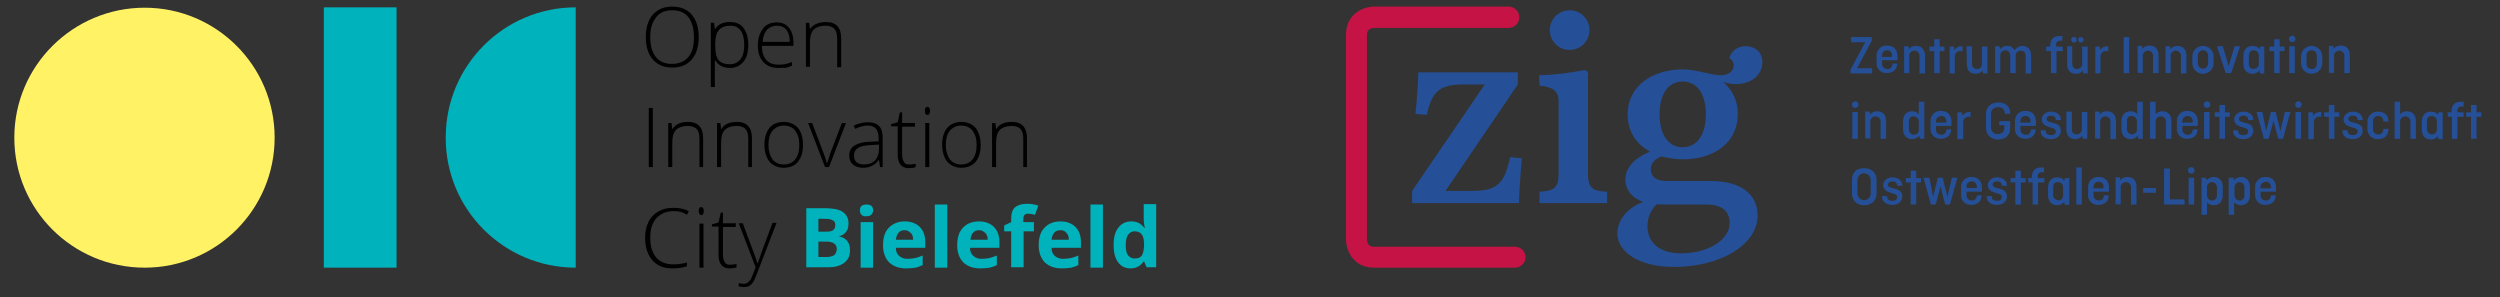 <?xml version="1.0" encoding="utf-8"?>
<!-- Generator: Adobe Illustrator 26.1.0, SVG Export Plug-In . SVG Version: 6.00 Build 0)  -->
<svg version="1.1" id="Ebene_1" xmlns="http://www.w3.org/2000/svg" xmlns:xlink="http://www.w3.org/1999/xlink" x="0px" y="0px"
	 viewBox="0 0 680.9 80.9" style="enable-background:new 0 0 680.9 80.9;" xml:space="preserve">
<rect x="0" y="0" width="680.9" height="80.9" fill="#333333" stroke="none"/>
<style type="text/css">
	.st0{fill:#00B2BB;}
	.st1{fill:#FFF265;}
	.st2{fill:#254F97;}
	.st3{fill:#C51346;}
</style>
<g>
	<g>
		<g>
			<path d="M190.3,10.1c0,2.6-0.6,4.6-1.9,6.1c-1.3,1.5-3,2.2-5.3,2.2c-2.2,0-4-0.7-5.3-2.2c-1.3-1.5-1.9-3.5-1.9-6.1
				c0-2.6,0.6-4.6,1.9-6.1c1.3-1.5,3.1-2.2,5.3-2.2c2.3,0,4,0.7,5.3,2.2S190.3,7.6,190.3,10.1z M177.1,10.1c0,2.3,0.5,4.1,1.5,5.4
				c1,1.3,2.5,1.9,4.4,1.9c1.9,0,3.4-0.6,4.5-1.9s1.5-3,1.5-5.4c0-2.3-0.5-4.1-1.5-5.4s-2.5-1.9-4.4-1.9c-1.9,0-3.4,0.6-4.4,1.9
				C177.6,6.1,177.1,7.8,177.1,10.1z"/>
			<path d="M198.8,18.5c-1.8,0-3.2-0.7-4-2.1h-0.1l0,0.9c0,0.5,0,1.1,0,1.8v4.6h-1.1V6.2h0.9l0.2,1.7h0.1c0.8-1.3,2.1-1.9,4-1.9
				c1.6,0,2.9,0.5,3.7,1.6s1.3,2.6,1.3,4.6c0,2-0.4,3.5-1.3,4.6C201.6,17.9,200.4,18.5,198.8,18.5z M198.8,17.5
				c1.2,0,2.2-0.5,2.9-1.4c0.7-0.9,1-2.2,1-3.8c0-3.5-1.3-5.3-3.8-5.3c-1.4,0-2.4,0.4-3.1,1.2c-0.7,0.8-1,2-1,3.8v0.4
				c0,1.9,0.3,3.2,0.9,4C196.4,17.1,197.4,17.5,198.8,17.5z"/>
			<path d="M212,18.5c-1.7,0-3.1-0.5-4.1-1.6s-1.5-2.6-1.5-4.5c0-1.9,0.5-3.4,1.4-4.6c0.9-1.2,2.2-1.7,3.8-1.7
				c1.4,0,2.5,0.5,3.3,1.5c0.8,1,1.2,2.3,1.2,4v0.9h-8.6c0,1.6,0.4,2.9,1.2,3.8c0.8,0.9,1.8,1.3,3.2,1.3c0.7,0,1.3,0,1.8-0.1
				s1.2-0.3,2-0.6v1c-0.7,0.3-1.3,0.5-1.9,0.6C213.4,18.4,212.7,18.5,212,18.5z M211.7,7c-1.2,0-2.1,0.4-2.8,1.1
				c-0.7,0.8-1.1,1.9-1.2,3.3h7.4c0-1.4-0.3-2.5-0.9-3.3C213.6,7.4,212.8,7,211.7,7z"/>
			<path d="M228,18.2v-7.8c0-1.2-0.3-2.1-0.8-2.6c-0.5-0.5-1.3-0.8-2.4-0.8c-1.4,0-2.5,0.4-3.2,1.1c-0.7,0.7-1,1.9-1,3.5v6.6h-1.1
				v-12h0.9l0.2,1.6h0.1C221.6,6.6,223,6,225,6c2.7,0,4.1,1.5,4.1,4.4v7.9H228z"/>
		</g>
		<g>
			<path d="M176.7,45.5V29.4h1.1v16.1H176.7z"/>
			<path d="M190.5,45.5v-7.8c0-1.2-0.3-2.1-0.8-2.6c-0.5-0.5-1.3-0.8-2.4-0.8c-1.4,0-2.5,0.4-3.2,1.1c-0.7,0.7-1,1.9-1,3.5v6.6h-1.1
				v-12h0.9l0.2,1.6h0.1c0.8-1.3,2.2-1.9,4.2-1.9c2.7,0,4.1,1.5,4.1,4.4v7.9H190.5z"/>
			<path d="M203.8,45.5v-7.8c0-1.2-0.3-2.1-0.8-2.6c-0.5-0.5-1.3-0.8-2.4-0.8c-1.4,0-2.5,0.4-3.2,1.1c-0.7,0.7-1,1.9-1,3.5v6.6h-1.1
				v-12h0.9l0.2,1.6h0.1c0.8-1.3,2.2-1.9,4.2-1.9c2.7,0,4.1,1.5,4.1,4.4v7.9H203.8z"/>
			<path d="M218.7,39.5c0,2-0.5,3.5-1.4,4.6c-0.9,1.1-2.3,1.6-3.9,1.6c-1.1,0-2-0.3-2.8-0.8c-0.8-0.5-1.4-1.2-1.8-2.2
				c-0.4-1-0.6-2-0.6-3.3c0-2,0.5-3.5,1.4-4.6c0.9-1.1,2.3-1.6,3.9-1.6c1.6,0,2.9,0.6,3.9,1.7C218.3,36.1,218.7,37.6,218.7,39.5z
				 M209.3,39.5c0,1.6,0.4,2.9,1.1,3.9c0.7,0.9,1.8,1.4,3.1,1.4c1.3,0,2.4-0.5,3.1-1.4c0.7-0.9,1.1-2.2,1.1-3.9
				c0-1.7-0.4-2.9-1.1-3.9c-0.7-0.9-1.8-1.4-3.1-1.4s-2.3,0.5-3.1,1.4C209.6,36.6,209.3,37.9,209.3,39.5z"/>
			<path d="M224.7,45.5l-4.6-12h1.1l3.1,8.2c0.4,1,0.7,2,0.9,2.7h0.1c0.3-1,0.6-1.9,0.9-2.8l3.1-8.1h1.1l-4.6,12H224.7z"/>
			<path d="M239.7,45.5l-0.3-1.9h-0.1c-0.6,0.8-1.2,1.3-1.9,1.6c-0.6,0.3-1.4,0.5-2.3,0.5c-1.2,0-2.1-0.3-2.8-0.9
				c-0.7-0.6-1-1.4-1-2.5c0-1.2,0.5-2.1,1.5-2.7c1-0.6,2.4-1,4.2-1l2.3-0.1v-0.8c0-1.1-0.2-2-0.7-2.6c-0.5-0.6-1.2-0.9-2.2-0.9
				c-1.1,0-2.3,0.3-3.5,0.9l-0.4-0.9c1.3-0.6,2.6-0.9,3.9-0.9c1.3,0,2.3,0.3,3,1c0.7,0.7,1,1.8,1,3.2v8H239.7z M235.3,44.8
				c1.3,0,2.3-0.4,3-1.1c0.7-0.7,1.1-1.8,1.1-3.1v-1.2l-2.1,0.1c-1.7,0.1-2.9,0.3-3.6,0.8c-0.7,0.4-1.1,1.1-1.1,2.1
				c0,0.8,0.2,1.3,0.7,1.8C233.8,44.6,234.5,44.8,235.3,44.8z"/>
			<path d="M247.6,44.8c0.7,0,1.3-0.1,1.8-0.2v0.9c-0.5,0.2-1.1,0.3-1.8,0.3c-1.1,0-1.8-0.3-2.3-0.9c-0.5-0.6-0.8-1.5-0.8-2.7v-7.8
				h-1.8v-0.6l1.8-0.5l0.6-2.7h0.6v2.9h3.5v1h-3.5v7.6c0,0.9,0.2,1.6,0.5,2C246.4,44.6,246.9,44.8,247.6,44.8z"/>
			<path d="M251.9,30.2c0-0.7,0.2-1.1,0.7-1.1c0.2,0,0.4,0.1,0.5,0.3s0.2,0.4,0.2,0.8c0,0.3-0.1,0.6-0.2,0.8
				c-0.1,0.2-0.3,0.3-0.5,0.3C252.1,31.3,251.9,30.9,251.9,30.2z M253.1,45.5H252v-12h1.1V45.5z"/>
			<path d="M267.1,39.5c0,2-0.5,3.5-1.4,4.6c-1,1.1-2.3,1.6-3.9,1.6c-1.1,0-2-0.3-2.8-0.8c-0.8-0.5-1.4-1.2-1.8-2.2
				c-0.4-1-0.6-2-0.6-3.3c0-2,0.5-3.5,1.4-4.6c1-1.1,2.3-1.6,3.9-1.6c1.6,0,2.9,0.6,3.9,1.7C266.6,36.1,267.1,37.6,267.1,39.5z
				 M257.6,39.5c0,1.6,0.4,2.9,1.1,3.9c0.7,0.9,1.8,1.4,3.1,1.4c1.3,0,2.4-0.5,3.1-1.4c0.7-0.9,1.1-2.2,1.1-3.9
				c0-1.7-0.4-2.9-1.1-3.9c-0.7-0.9-1.8-1.4-3.1-1.4c-1.3,0-2.3,0.5-3.1,1.4C257.9,36.6,257.6,37.9,257.6,39.5z"/>
			<path d="M278.7,45.5v-7.8c0-1.2-0.3-2.1-0.8-2.6c-0.5-0.5-1.3-0.8-2.4-0.8c-1.4,0-2.5,0.4-3.2,1.1c-0.7,0.7-1,1.9-1,3.5v6.6h-1.1
				v-12h0.9l0.2,1.6h0.1c0.8-1.3,2.2-1.9,4.2-1.9c2.7,0,4.1,1.5,4.1,4.4v7.9H278.7z"/>
		</g>
		<g>
			<path d="M183.6,57.5c-2,0-3.6,0.6-4.8,1.9c-1.2,1.3-1.7,3.1-1.7,5.3c0,2.3,0.5,4.1,1.6,5.4c1.1,1.3,2.7,1.9,4.7,1.9
				c1.4,0,2.6-0.2,3.7-0.5v1c-1.1,0.4-2.4,0.6-4,0.6c-2.3,0-4.1-0.7-5.4-2.2c-1.3-1.5-2-3.5-2-6.1c0-1.6,0.3-3.1,0.9-4.3
				c0.6-1.3,1.5-2.2,2.7-2.9c1.2-0.7,2.5-1,4.1-1c1.6,0,3,0.3,4.2,0.9l-0.5,1C186.1,57.8,184.9,57.5,183.6,57.5z"/>
			<path d="M190.3,57.5c0-0.7,0.2-1.1,0.7-1.1c0.2,0,0.4,0.1,0.5,0.3s0.2,0.4,0.2,0.8c0,0.3-0.1,0.6-0.2,0.8s-0.3,0.3-0.5,0.3
				C190.6,58.6,190.3,58.2,190.3,57.5z M191.6,72.9h-1.1v-12h1.1V72.9z"/>
			<path d="M198.8,72.1c0.7,0,1.3-0.1,1.8-0.2v0.9c-0.5,0.2-1.1,0.3-1.8,0.3c-1.1,0-1.8-0.3-2.3-0.9c-0.5-0.6-0.8-1.5-0.8-2.7v-7.8
				h-1.8v-0.6l1.8-0.5l0.6-2.7h0.6v2.9h3.5v1h-3.5v7.6c0,0.9,0.2,1.6,0.5,2C197.6,71.9,198.1,72.1,198.8,72.1z"/>
			<path d="M201.2,60.8h1.1l2.5,6.7c0.8,2.1,1.3,3.5,1.5,4.2h0.1c0.3-0.9,0.8-2.4,1.5-4.3l2.5-6.7h1.1l-5.4,14
				c-0.4,1.1-0.8,1.9-1.1,2.3c-0.3,0.4-0.6,0.7-1,0.9c-0.4,0.2-0.9,0.3-1.4,0.3c-0.4,0-0.9-0.1-1.4-0.2v-0.9
				c0.4,0.1,0.9,0.2,1.4,0.2c0.4,0,0.7-0.1,1-0.3c0.3-0.2,0.5-0.5,0.8-0.8c0.2-0.4,0.5-1,0.8-1.8c0.3-0.8,0.5-1.3,0.6-1.6
				L201.2,60.8z"/>
		</g>
		<g>
			<path class="st0" d="M219.5,56.7h5c2.3,0,4,0.3,5,1c1,0.7,1.6,1.7,1.6,3.1c0,1-0.2,1.8-0.7,2.4c-0.5,0.6-1.1,1-1.8,1.1v0.1
				c1,0.2,1.8,0.7,2.2,1.3c0.5,0.6,0.7,1.5,0.7,2.5c0,1.5-0.5,2.6-1.6,3.4c-1.1,0.8-2.5,1.2-4.3,1.2h-6V56.7z M222.9,63.1h2
				c0.9,0,1.6-0.1,2-0.4c0.4-0.3,0.6-0.8,0.6-1.4c0-0.6-0.2-1.1-0.7-1.3c-0.5-0.3-1.2-0.4-2.1-0.4h-1.8V63.1z M222.9,65.8V70h2.2
				c0.9,0,1.6-0.2,2.1-0.5c0.4-0.4,0.7-0.9,0.7-1.7c0-1.3-1-2-2.9-2H222.9z"/>
			<path class="st0" d="M234.2,57.3c0-1.1,0.6-1.6,1.8-1.6c1.2,0,1.8,0.5,1.8,1.6c0,0.5-0.2,0.9-0.5,1.2c-0.3,0.3-0.8,0.4-1.4,0.4
				C234.9,59,234.2,58.4,234.2,57.3z M237.8,72.9h-3.4V60.5h3.4V72.9z"/>
			<path class="st0" d="M246.9,73.1c-2,0-3.5-0.5-4.7-1.6c-1.1-1.1-1.7-2.7-1.7-4.7c0-2.1,0.5-3.7,1.6-4.8s2.5-1.7,4.3-1.7
				c1.7,0,3.1,0.5,4.1,1.5c1,1,1.5,2.4,1.5,4.1v1.6h-8c0,1,0.3,1.7,0.9,2.2s1.3,0.8,2.2,0.8c0.7,0,1.4-0.1,2.1-0.2
				c0.7-0.2,1.4-0.4,2.1-0.7v2.6c-0.6,0.3-1.2,0.5-1.9,0.7C248.7,73,247.8,73.1,246.9,73.1z M246.4,62.7c-0.7,0-1.3,0.2-1.7,0.7
				c-0.4,0.5-0.6,1.1-0.7,1.9h4.7c0-0.8-0.2-1.5-0.7-1.9S247.1,62.7,246.4,62.7z"/>
			<path class="st0" d="M258,72.9h-3.4V55.7h3.4V72.9z"/>
			<path class="st0" d="M267.1,73.1c-2,0-3.5-0.5-4.7-1.6c-1.1-1.1-1.7-2.7-1.7-4.7c0-2.1,0.5-3.7,1.6-4.8c1-1.1,2.5-1.7,4.3-1.7
				c1.7,0,3.1,0.5,4.1,1.5c1,1,1.5,2.4,1.5,4.1v1.6h-8c0,1,0.3,1.7,0.9,2.2s1.3,0.8,2.2,0.8c0.7,0,1.4-0.1,2.1-0.2
				c0.7-0.2,1.4-0.4,2.1-0.7v2.6c-0.6,0.3-1.2,0.5-1.9,0.7C268.9,73,268.1,73.1,267.1,73.1z M266.7,62.7c-0.7,0-1.3,0.2-1.7,0.7
				c-0.4,0.5-0.6,1.1-0.7,1.9h4.7c0-0.8-0.2-1.5-0.7-1.9S267.4,62.7,266.7,62.7z"/>
			<path class="st0" d="M281.7,63h-2.9v9.8h-3.4V63h-1.9v-1.6l1.9-0.9v-0.9c0-1.4,0.3-2.4,1-3.1c0.7-0.6,1.8-1,3.3-1
				c1.2,0,2.2,0.2,3.1,0.5l-0.9,2.5c-0.7-0.2-1.3-0.3-1.9-0.3c-0.5,0-0.8,0.1-1,0.4c-0.2,0.3-0.3,0.6-0.3,1.1v0.8h2.9V63z"/>
			<path class="st0" d="M289.3,73.1c-2,0-3.5-0.5-4.7-1.6c-1.1-1.1-1.7-2.7-1.7-4.7c0-2.1,0.5-3.7,1.6-4.8c1-1.1,2.5-1.7,4.3-1.7
				c1.7,0,3.1,0.5,4.1,1.5c1,1,1.5,2.4,1.5,4.1v1.6h-8c0,1,0.3,1.7,0.9,2.2s1.3,0.8,2.2,0.8c0.7,0,1.4-0.1,2.1-0.2
				c0.7-0.2,1.4-0.4,2.1-0.7v2.6c-0.6,0.3-1.2,0.5-1.9,0.7C291,73,290.2,73.1,289.3,73.1z M288.8,62.7c-0.7,0-1.3,0.2-1.7,0.7
				c-0.4,0.5-0.6,1.1-0.7,1.9h4.7c0-0.8-0.2-1.5-0.7-1.9C290.1,62.9,289.5,62.7,288.8,62.7z"/>
			<path class="st0" d="M300.4,72.9H297V55.7h3.4V72.9z"/>
			<path class="st0" d="M307.9,73.1c-1.5,0-2.6-0.6-3.4-1.7c-0.8-1.1-1.2-2.7-1.2-4.7c0-2,0.4-3.6,1.3-4.7c0.8-1.1,2-1.7,3.5-1.7
				c1.6,0,2.7,0.6,3.6,1.8h0.1c-0.2-0.9-0.3-1.7-0.3-2.5v-4h3.4v17.2h-2.6l-0.7-1.6h-0.1C310.6,72.5,309.4,73.1,307.9,73.1z
				 M309,70.4c0.9,0,1.5-0.2,1.9-0.7c0.4-0.5,0.6-1.4,0.7-2.6v-0.4c0-1.3-0.2-2.3-0.6-2.8c-0.4-0.6-1.1-0.9-2-0.9
				c-0.7,0-1.3,0.3-1.8,1c-0.4,0.6-0.6,1.6-0.6,2.8s0.2,2.1,0.6,2.7C307.7,70.1,308.3,70.4,309,70.4z"/>
		</g>
	</g>
	<g>
		<path class="st1" d="M39.4,72.9c19.6,0,35.4-15.9,35.4-35.4c0-19.6-15.9-35.4-35.4-35.4S3.9,17.9,3.9,37.5
			C3.9,57.1,19.8,72.9,39.4,72.9"/>
		<path class="st0" d="M156.8,72.9V2c-19.6,0-35.4,15.9-35.4,35.4C121.3,57,137.2,72.9,156.8,72.9"/>
	</g>
	<rect x="88.2" y="2" class="st0" width="19.8" height="70.9"/>
</g>
<g>
	<path class="st2" d="M411.3,42.8c-1.6,7.5-3.7,9.2-10.6,9.2h-7l19.7-29v-3.3h-27.1c-0.1,3.4-0.4,7.9-0.8,11.3l3.1,0.3
		c1.4-6.3,3.4-8.3,10-8.3h5.8l-19.8,29v3.3h29.1c0.1-3.4,0.4-8.1,0.8-12.2L411.3,42.8L411.3,42.8z M432.6,20.4
		c0-0.8-0.4-1.3-1.2-1.3c-4,0.8-8.1,1.3-12.2,1.4l0.1,2.8c3.7,0.4,5.2,1.5,5.2,4.3v19.6c0,4-1.2,4.8-5.2,5v3.1h18.4v-3.1
		c-4-0.1-5.2-1-5.2-5V20.4z M422.1,8.2c0,3,2.4,5.4,5.4,5.4c3,0,5.4-2.4,5.4-5.4s-2.4-5.4-5.4-5.4C424.5,2.8,422.1,5.2,422.1,8.2z
		 M458.3,18.9c-8.3,0-15,4.6-15,12.2c0,4.7,2.3,8.1,6.1,10.2c-3.8,1.5-6.7,4.2-6.7,7.5c0,3,1.8,5.1,4.8,6.2c-3.9,1.5-7,4.6-7,8.6
		c0,5,5.9,9.1,15.4,9.1c12.8,0,22.8-6.1,22.8-14c0-6.1-5-9.4-12.7-9.4h-12.1c-2.8,0-4.3-1.2-4.3-3.2c0-1.5,1-2.7,2.9-3.5
		c1.9,0.5,3.9,0.8,5.8,0.8c8.6,0,15-4.6,15-12.3c0.1-3.4-1.4-6.6-4-8.8c1.1,0.4,2.2,0.6,3.4,0.6c4.2,0,7.3-2.3,7.3-6.1
		c0-2.3-1.7-4.2-4.5-4.2c-2.4,0-4,1.3-4.5,3.2c0.7,0.4,1.1,1.1,1.2,1.9c0,1.8-1.5,2.8-3.6,2.8C466.2,20.5,462,18.9,458.3,18.9
		L458.3,18.9z M471.1,60.7c0,4.6-5.8,8.3-13.3,8.3c-5.7,0-9.1-2.9-9.1-7.4c0-2.3,0.9-4.5,2.6-6c0.5,0.1,1.1,0.1,1.6,0.1h11.9
		C469.1,55.8,471,57.5,471.1,60.7L471.1,60.7z M452,31.1c0-5.8,2.6-8.9,6.3-8.9c3.7,0,6.3,3.1,6.3,8.9c0,5.9-2.6,9-6.3,9
		S452,37,452,31.1L452,31.1z"/>
	<path class="st3" d="M412.6,72.9h-38.3c-5.7,0-7.7-4.6-7.7-7.7V9.5c0-5.7,4.6-7.7,7.7-7.7h36.6c1.6,0,2.9,1.3,2.9,2.9
		c0,1.6-1.3,2.9-2.9,2.9h-36.6c-2,0.1-2,1.5-2,2v55.6c0.1,2,1.5,2,2,2h38.3c1.6,0,2.9,1.3,2.9,2.9C415.5,71.6,414.2,72.9,412.6,72.9
		C412.6,72.9,412.6,72.9,412.6,72.9z"/>
	<path class="st2" d="M505.9,49c0-1,0.8-1.8,1.8-1.8s1.8,0.8,1.8,1.8c0,0,0,0,0,0v3.7c0,1-0.8,1.8-1.8,1.8s-1.8-0.8-1.8-1.8
		c0,0,0,0,0,0V49z M511.1,49c0-2-1.4-3.2-3.4-3.2c-2.1,0-3.3,1.2-3.3,3.2v3.7c0,2,1.4,3.2,3.3,3.2c2,0,3.4-1.2,3.4-3.2V49z
		 M512.6,53.4v0.2c0,1.4,1.2,2.2,2.8,2.2c1.6,0,2.7-0.9,2.7-2.3s-0.9-1.8-2-2.1l-1.1-0.3c-0.6-0.2-0.8-0.5-0.8-0.8
		c0-0.6,0.6-0.9,1.2-0.9c0.8,0,1.3,0.4,1.3,1v0.2h1.4v-0.1c0-1.3-1.1-2.2-2.7-2.2c-1.5,0-2.5,1-2.5,2.1c0,1.1,0.8,1.7,1.7,2l1.3,0.4
		c0.6,0.2,0.8,0.4,0.8,0.9c0,0.6-0.4,1-1.3,1c-0.9,0-1.4-0.4-1.4-1v-0.3H512.6z M519.1,49.7h1.3v6h1.5v-6h1.3v-1.2h-1.3v-2h-1.5v2
		h-1.3V49.7L519.1,49.7z M525.5,48.4h-1.6l2,7.3h1.3l1.3-4.9l1.3,4.9h1.3l2-7.3h-1.5l-1.2,5.2l-1.3-5.2h-1.3l-1.3,5.2L525.5,48.4
		L525.5,48.4z M538.4,53.2v0.1c0,0.7-0.5,1.3-1.2,1.3c-0.1,0-0.1,0-0.2,0c-0.8,0-1.4-0.6-1.4-1.3c0-0.1,0-0.1,0-0.2v-0.9h4.2v-1.1
		c0-1.8-1.1-2.9-2.8-2.9c-1.5-0.1-2.8,1-2.9,2.5c0,0.1,0,0.2,0,0.4V53c-0.1,1.5,1,2.7,2.5,2.8c0.1,0,0.2,0,0.3,0
		c1.7,0,2.8-1,2.8-2.5v-0.1L538.4,53.2z M535.6,50.9c-0.1-0.8,0.5-1.4,1.3-1.5s1.4,0.5,1.5,1.3c0,0.1,0,0.2,0,0.2v0.3h-2.8V50.9z
		 M541.1,53.4v0.2c0,1.4,1.2,2.2,2.8,2.2c1.6,0,2.7-0.9,2.7-2.3s-0.9-1.8-2-2.1l-1.1-0.3c-0.6-0.2-0.8-0.5-0.8-0.8
		c0-0.6,0.6-0.9,1.2-0.9c0.8,0,1.3,0.4,1.3,1v0.2h1.4v-0.1c0-1.3-1.1-2.2-2.7-2.2c-1.5,0-2.5,1-2.5,2.1c0,1.1,0.8,1.7,1.7,2l1.3,0.4
		c0.6,0.2,0.8,0.4,0.8,0.9c0,0.6-0.4,1-1.3,1c-0.9,0-1.4-0.4-1.4-1v-0.3L541.1,53.4z M547.6,49.7h1.3v6h1.5v-6h1.3v-1.2h-1.3v-2
		h-1.5v2h-1.3V49.7L547.6,49.7z M552.5,49.7h1.1v6h1.5v-6h1.7v-1.2H555v-0.4c-0.1-0.6,0.3-1.1,0.9-1.2c0.1,0,0.2,0,0.3,0h0.5v-1.3
		h-0.7c-1.7,0-2.6,0.9-2.6,2.6v0.3h-1.1L552.5,49.7L552.5,49.7z M557.8,53.1c0,1.7,0.9,2.8,2.5,2.8c0.7,0,1.4-0.3,1.9-0.9l0.2,0.8
		h1.2v-7.3h-1.2l-0.2,0.7c-0.4-0.6-1.1-0.9-1.9-0.9c-1.6,0-2.5,1.1-2.5,2.8V53.1L557.8,53.1z M560.6,54.5c-0.7,0-1.3-0.5-1.4-1.3
		c0-0.1,0-0.1,0-0.2V51c-0.1-0.7,0.4-1.4,1.1-1.4c0.1,0,0.1,0,0.2,0c0.8,0,1.4,0.6,1.4,1.4c0,0,0,0.1,0,0.1v2
		c0.1,0.8-0.5,1.5-1.3,1.5C560.7,54.5,560.6,54.5,560.6,54.5L560.6,54.5z M565.5,45.6v10.1h1.5V45.6L565.5,45.6z M573,53.2v0.1
		c0,0.7-0.5,1.3-1.2,1.3c-0.1,0-0.1,0-0.2,0c-0.8,0-1.4-0.6-1.4-1.3c0-0.1,0-0.1,0-0.2v-0.9h4.2v-1.1c0-1.8-1.1-2.9-2.8-2.9
		c-1.5-0.1-2.8,1-2.9,2.5c0,0.1,0,0.2,0,0.4V53c-0.1,1.5,1,2.7,2.5,2.8c0.1,0,0.2,0,0.3,0c1.7,0,2.8-1,2.8-2.5v-0.1L573,53.2z
		 M570.2,51c-0.1-0.8,0.5-1.5,1.2-1.5c0.8-0.1,1.5,0.5,1.5,1.2c0,0.1,0,0.2,0,0.3v0.3h-2.8V51z M577.6,55.7v-4.6
		c-0.1-0.8,0.5-1.4,1.3-1.5c0,0,0.1,0,0.1,0c0.7,0,1.3,0.5,1.4,1.2c0,0.1,0,0.1,0,0.2v4.7h1.5v-4.8c0-1.6-0.8-2.7-2.5-2.7
		c-0.7,0-1.5,0.3-1.9,0.9l-0.1-0.8h-1.2v7.3L577.6,55.7z M583.7,52.5h3.5v-1.3h-3.5V52.5z M590.9,45.9h-1.5v9.8h5.6v-1.4h-4V45.9z
		 M595.9,46.4c0,0.5,0.4,0.9,0.9,0.9c0.5,0,0.9-0.4,0.9-0.9c0-0.5-0.4-0.9-0.9-0.9C596.3,45.5,596,45.9,595.9,46.4z M596.1,48.4v7.3
		h1.5v-7.3L596.1,48.4z M600.8,48.4h-1.2v10.1h1.5v-3.4c0.4,0.5,1.1,0.8,1.8,0.8c1.6,0,2.5-1.1,2.5-2.8V51c0-1.7-0.9-2.8-2.5-2.8
		c-0.7,0-1.4,0.3-1.9,0.9L600.8,48.4L600.8,48.4z M602.4,49.6c0.7,0,1.3,0.5,1.4,1.2c0,0.1,0,0.1,0,0.2v2.1c0.1,0.7-0.4,1.4-1.1,1.5
		c-0.1,0-0.1,0-0.2,0c-0.8,0-1.4-0.6-1.4-1.4c0,0,0-0.1,0-0.1v-2c-0.1-0.8,0.5-1.4,1.3-1.5C602.3,49.6,602.4,49.6,602.4,49.6
		L602.4,49.6z M608.3,48.4H607v10.1h1.5v-3.4c0.4,0.5,1.1,0.8,1.8,0.8c1.6,0,2.5-1.1,2.5-2.8V51c0-1.7-0.9-2.8-2.5-2.8
		c-0.7,0-1.4,0.3-1.9,0.9L608.3,48.4L608.3,48.4z M609.9,49.6c0.7,0,1.3,0.5,1.4,1.2c0,0.1,0,0.1,0,0.2v2.1c0.1,0.7-0.4,1.4-1.1,1.5
		c-0.1,0-0.1,0-0.2,0c-0.8,0-1.4-0.6-1.4-1.4c0,0,0-0.1,0-0.1v-2c-0.1-0.8,0.5-1.4,1.3-1.5C609.8,49.6,609.9,49.6,609.9,49.6
		L609.9,49.6z M618.5,53.2v0.1c0,0.7-0.5,1.3-1.2,1.3c-0.1,0-0.1,0-0.2,0c-0.8,0-1.4-0.6-1.4-1.3c0-0.1,0-0.1,0-0.2v-0.9h4.2v-1.1
		c0-1.8-1.1-2.9-2.8-2.9c-1.5-0.1-2.8,1-2.9,2.5c0,0.1,0,0.2,0,0.4V53c-0.1,1.5,1,2.7,2.5,2.8c0.1,0,0.2,0,0.3,0
		c1.7,0,2.8-1,2.8-2.5v-0.1L618.5,53.2z M615.7,51c-0.1-0.8,0.5-1.4,1.3-1.5c0.8-0.1,1.4,0.5,1.5,1.3c0,0.1,0,0.2,0,0.2v0.3h-2.8V51
		z"/>
	<path class="st2" d="M504.4,28.5c0,0.5,0.4,0.9,0.9,0.9c0.5,0,0.9-0.4,0.9-0.9c0-0.5-0.4-0.9-0.9-0.9
		C504.8,27.6,504.4,28,504.4,28.5z M504.5,30.5v7.3h1.5v-7.3H504.5z M509.4,37.8v-4.6c-0.1-0.8,0.5-1.4,1.3-1.5c0,0,0.1,0,0.1,0
		c0.7,0,1.3,0.5,1.4,1.2c0,0.1,0,0.1,0,0.2v4.7h1.5V33c0-1.6-0.8-2.7-2.5-2.7c-0.7,0-1.4,0.3-1.9,0.9l-0.1-0.8H508v7.3H509.4z
		 M522.9,37.8h1.2V27.7h-1.5v3.4c-0.4-0.5-1.1-0.8-1.8-0.8c-1.6,0-2.5,1.1-2.5,2.8v2c0,1.7,0.9,2.8,2.5,2.8c0.7,0,1.4-0.3,1.9-0.9
		L522.9,37.8L522.9,37.8z M521.3,36.7c-0.7,0-1.3-0.5-1.4-1.3c0-0.1,0-0.1,0-0.2v-2.1c-0.1-0.7,0.4-1.4,1.1-1.4c0.1,0,0.1,0,0.2,0
		c0.8,0,1.4,0.6,1.4,1.4c0,0,0,0.1,0,0.1v2c0.1,0.8-0.5,1.5-1.3,1.5C521.3,36.6,521.3,36.6,521.3,36.7L521.3,36.7z M530.1,35.3v0.1
		c0,0.7-0.5,1.3-1.2,1.3c-0.1,0-0.1,0-0.2,0c-0.8,0-1.4-0.6-1.4-1.3c0-0.1,0-0.1,0-0.2v-0.9h4.2v-1.2c0-1.8-1.1-2.9-2.8-2.9
		c-1.5-0.1-2.8,1-2.9,2.5c0,0.1,0,0.2,0,0.4v1.9c-0.1,1.5,1,2.7,2.5,2.8c0.1,0,0.2,0,0.3,0c1.7,0,2.8-1,2.8-2.5v-0.1L530.1,35.3z
		 M527.3,33.1c-0.1-0.8,0.5-1.4,1.3-1.5c0.8-0.1,1.4,0.5,1.5,1.3c0,0.1,0,0.2,0,0.2v0.3h-2.8V33.1z M534.7,37.8v-4.5
		c0-0.8,0.6-1.5,1.4-1.5c0,0,0.1,0,0.1,0c0.2,0,0.4,0,0.5,0.1v-1.4c-0.1,0-0.3-0.1-0.4,0c-0.7,0-1.4,0.4-1.8,1l-0.2-0.9h-1.2v7.3
		H534.7z M544.3,34.1h1.6v0.7c0,1-0.6,1.7-1.8,1.7c-0.9,0.1-1.7-0.6-1.8-1.5c0-0.1,0-0.2,0-0.3v-3.7c-0.1-0.9,0.6-1.7,1.6-1.8
		c0.1,0,0.2,0,0.3,0c1.1,0,1.8,0.6,1.8,1.6V31h1.5v-0.2c0-1.8-1.3-2.9-3.2-2.9c-2.1,0-3.4,1.2-3.4,3.2v3.7c0,2,1.4,3.2,3.3,3.2
		c2,0,3.3-1.2,3.3-3.1v-1.9h-3V34.1L544.3,34.1z M553.1,35.3v0.1c0,0.7-0.5,1.3-1.2,1.3c-0.1,0-0.1,0-0.2,0c-0.8,0-1.4-0.6-1.4-1.3
		c0-0.1,0-0.1,0-0.2v-0.9h4.2v-1.2c0-1.8-1.1-2.9-2.8-2.9c-1.5-0.1-2.8,1-2.9,2.5c0,0.1,0,0.3,0,0.4v1.9c-0.1,1.5,1,2.7,2.5,2.8
		c0.1,0,0.2,0,0.3,0c1.7,0,2.8-1,2.8-2.5v-0.1L553.1,35.3z M550.3,33.1c-0.1-0.8,0.5-1.5,1.2-1.5c0.8-0.1,1.5,0.5,1.5,1.2
		c0,0.1,0,0.2,0,0.3v0.3h-2.8L550.3,33.1L550.3,33.1z M555.8,35.5v0.2c0,1.4,1.2,2.2,2.8,2.2c1.6,0,2.7-0.9,2.7-2.3s-0.9-1.8-2-2.1
		l-1.1-0.3c-0.6-0.2-0.8-0.4-0.8-0.8c0-0.6,0.6-0.9,1.2-0.9c0.8,0,1.3,0.4,1.3,1v0.2h1.4v-0.1c0-1.3-1.1-2.2-2.7-2.2
		c-1.5,0-2.5,1-2.5,2.1c0,1.1,0.8,1.7,1.7,2l1.3,0.4c0.6,0.2,0.8,0.4,0.8,0.9c0,0.6-0.4,1-1.3,1s-1.4-0.4-1.4-1v-0.3H555.8z
		 M562.8,35.3c0,1.5,0.8,2.6,2.4,2.6c0.7,0,1.4-0.3,1.9-0.9l0.2,0.8h1.2v-7.3H567v4.6c0.1,0.8-0.5,1.4-1.3,1.5c0,0-0.1,0-0.1,0
		c-0.7,0-1.3-0.5-1.3-1.2c0-0.1,0-0.1,0-0.2v-4.8h-1.5L562.8,35.3L562.8,35.3z M572,37.8v-4.6c-0.1-0.8,0.5-1.4,1.3-1.5
		c0,0,0.1,0,0.1,0c0.7,0,1.3,0.5,1.4,1.3c0,0.1,0,0.1,0,0.2v4.7h1.5V33c0-1.6-0.8-2.7-2.5-2.7c-0.8,0-1.5,0.3-1.9,0.9l-0.1-0.8h-1.2
		v7.3L572,37.8z M582.4,37.8h1.2V27.7h-1.5v3.4c-0.4-0.5-1.1-0.8-1.8-0.8c-1.6,0-2.5,1.1-2.5,2.8v2c0,1.7,0.9,2.8,2.5,2.8
		c0.7,0,1.4-0.3,1.9-0.9L582.4,37.8L582.4,37.8z M580.7,36.6c-0.7,0-1.3-0.5-1.4-1.3c0-0.1,0-0.1,0-0.2v-2.1
		c-0.1-0.7,0.4-1.4,1.1-1.4c0.1,0,0.1,0,0.2,0c0.8,0,1.4,0.6,1.4,1.4c0,0,0,0.1,0,0.1v2c0.1,0.8-0.5,1.5-1.3,1.5
		C580.8,36.6,580.8,36.6,580.7,36.6z M587.1,37.8v-4.6c-0.1-0.8,0.5-1.4,1.3-1.5c0,0,0.1,0,0.1,0c0.7,0,1.3,0.5,1.4,1.2
		c0,0.1,0,0.1,0,0.2v4.7h1.5V33c0-1.6-0.8-2.7-2.5-2.7c-0.7,0-1.3,0.3-1.8,0.8v-3.4h-1.5v10.1L587.1,37.8z M597.2,35.3v0.1
		c0,0.7-0.5,1.3-1.2,1.3c-0.1,0-0.1,0-0.2,0c-0.8,0-1.4-0.6-1.4-1.3c0-0.1,0-0.1,0-0.2v-0.9h4.2v-1.2c0-1.8-1.1-2.9-2.8-2.9
		c-1.5-0.1-2.8,1-2.9,2.5c0,0.1,0,0.3,0,0.4v1.9c-0.1,1.5,1,2.7,2.5,2.8c0.1,0,0.2,0,0.3,0c1.7,0,2.8-1,2.8-2.5v-0.1L597.2,35.3z
		 M594.4,33.1c-0.1-0.8,0.5-1.4,1.3-1.5s1.4,0.5,1.5,1.3c0,0.1,0,0.2,0,0.2v0.3h-2.8V33.1z M600.2,28.5c0,0.5,0.4,0.9,0.9,0.9
		c0.5,0,0.9-0.4,0.9-0.9c0-0.5-0.4-0.9-0.9-0.9C600.6,27.6,600.2,28,600.2,28.5z M600.3,30.5v7.3h1.5v-7.3H600.3z M603.2,31.8h1.3v6
		h1.5v-6h1.3v-1.2h-1.3v-2h-1.5v2h-1.3L603.2,31.8L603.2,31.8z M608.2,35.5v0.2c0,1.4,1.2,2.2,2.8,2.2s2.7-0.9,2.7-2.3
		s-0.9-1.8-2-2.1l-1.1-0.3c-0.6-0.2-0.8-0.4-0.8-0.8c0-0.6,0.6-0.9,1.2-0.9c0.8,0,1.3,0.4,1.3,1v0.2h1.4v-0.1c0-1.3-1.1-2.2-2.7-2.2
		c-1.5,0-2.5,1-2.5,2.1c0,1.1,0.8,1.7,1.7,2l1.3,0.4c0.6,0.2,0.8,0.4,0.8,0.9c0,0.6-0.4,1-1.3,1c-0.9,0-1.4-0.4-1.4-1v-0.3H608.2z
		 M616.2,30.5h-1.6l2,7.3h1.3l1.3-4.9l1.3,4.9h1.3l2-7.3h-1.5l-1.2,5.2l-1.3-5.2h-1.3l-1.3,5.2L616.2,30.5L616.2,30.5z M625.1,28.5
		c0,0.5,0.4,0.9,0.9,0.9c0.5,0,0.9-0.4,0.9-0.9l0,0c0-0.5-0.4-0.9-0.9-0.9C625.5,27.6,625.1,28,625.1,28.5z M625.2,30.5v7.3h1.5
		v-7.3H625.2z M630.2,37.8v-4.5c0-0.8,0.6-1.5,1.4-1.5c0,0,0.1,0,0.1,0c0.2,0,0.4,0,0.5,0.1v-1.4c-0.1,0-0.3-0.1-0.4,0
		c-0.7,0-1.4,0.4-1.8,1l-0.1-0.9h-1.2v7.3H630.2z M633,31.8h1.3v6h1.5v-6h1.3v-1.2h-1.3v-2h-1.5v2H633V31.8z M638,35.5v0.2
		c0,1.4,1.2,2.2,2.8,2.2c1.6,0,2.7-0.9,2.7-2.3s-0.9-1.8-2-2.1l-1.1-0.3c-0.6-0.2-0.8-0.4-0.8-0.8c0-0.6,0.6-0.9,1.2-0.9
		c0.8,0,1.3,0.4,1.3,1v0.2h1.4v-0.1c0-1.3-1.1-2.2-2.7-2.2c-1.5,0-2.5,1-2.5,2.1c0,1.1,0.8,1.7,1.7,2l1.3,0.4
		c0.6,0.2,0.8,0.4,0.8,0.9c0,0.6-0.4,1-1.3,1c-0.9,0-1.4-0.4-1.4-1v-0.3H638z M649.1,35.1v0.2c0,0.7-0.5,1.3-1.2,1.3
		c-0.1,0-0.1,0-0.2,0c-0.8,0-1.4-0.6-1.4-1.3c0-0.1,0-0.1,0-0.2v-2c-0.1-0.7,0.5-1.4,1.2-1.5c0.1,0,0.1,0,0.2,0
		c0.7-0.1,1.3,0.4,1.4,1.1c0,0.1,0,0.1,0,0.2v0.2h1.4V33c0-1.6-1.1-2.6-2.8-2.6c-1.5-0.1-2.8,1.1-2.9,2.5c0,0.1,0,0.2,0,0.3V35
		c-0.1,1.5,1,2.8,2.5,2.9c0.1,0,0.2,0,0.4,0c1.7,0,2.8-1,2.8-2.7v-0.1L649.1,35.1z M653.7,37.8v-4.6c-0.1-0.8,0.5-1.4,1.3-1.5
		c0,0,0.1,0,0.1,0c0.7,0,1.3,0.5,1.4,1.2c0,0.1,0,0.1,0,0.2v4.7h1.5V33c0-1.6-0.8-2.7-2.5-2.7c-0.7,0-1.3,0.3-1.8,0.8v-3.4h-1.5
		v10.1H653.7z M659.6,35.2c0,1.7,0.9,2.8,2.5,2.8c0.7,0,1.4-0.3,1.9-0.9l0.1,0.8h1.2v-7.3h-1.2l-0.1,0.7c-0.4-0.6-1.1-0.9-1.9-0.9
		c-1.6,0-2.5,1.1-2.5,2.8V35.2z M662.4,36.6c-0.7,0-1.3-0.5-1.4-1.3c0-0.1,0-0.1,0-0.2v-2.1c-0.1-0.7,0.4-1.4,1.1-1.4
		c0.1,0,0.1,0,0.2,0c0.8,0,1.4,0.6,1.4,1.4c0,0,0,0.1,0,0.1v2c0.1,0.8-0.5,1.5-1.3,1.5C662.5,36.6,662.4,36.6,662.4,36.6z
		 M666.7,31.8h1.1v6h1.5v-6h1.7v-1.2h-1.7v-0.4c-0.1-0.6,0.3-1.1,0.9-1.2c0.1,0,0.2,0,0.3,0h0.5v-1.3h-0.7c-1.7,0-2.6,0.9-2.6,2.6
		v0.3h-1.1L666.7,31.8L666.7,31.8z M671.7,31.8h1.3v6h1.5v-6h1.3v-1.2h-1.3v-2H673v2h-1.3L671.7,31.8L671.7,31.8z"/>
	<path class="st2" d="M504.2,11.5h3.8l-4,7.5v1h5.9v-1.4h-4.1l4-7.5v-1h-5.7L504.2,11.5L504.2,11.5z M515.4,17.4v0.1
		c0,0.7-0.5,1.3-1.2,1.3c-0.1,0-0.1,0-0.2,0c-0.8,0-1.4-0.6-1.4-1.3c0-0.1,0-0.1,0-0.2v-0.9h4.2v-1.1c0-1.8-1.1-2.9-2.8-2.9
		c-1.5-0.1-2.8,1.1-2.9,2.5c0,0.1,0,0.2,0,0.3v1.9c-0.1,1.5,1,2.7,2.5,2.8c0.1,0,0.2,0,0.3,0c1.7,0,2.8-1,2.8-2.5v-0.1H515.4z
		 M512.6,15.2c-0.1-0.8,0.5-1.5,1.2-1.5c0.8-0.1,1.5,0.5,1.5,1.2c0,0.1,0,0.2,0,0.3v0.3h-2.8V15.2z M520,19.9v-4.6
		c-0.1-0.8,0.5-1.4,1.3-1.5c0,0,0.1,0,0.1,0c0.7,0,1.3,0.5,1.4,1.3c0,0.1,0,0.1,0,0.2v4.7h1.5v-4.8c0-1.6-0.8-2.7-2.5-2.7
		c-0.8,0-1.5,0.3-1.9,0.9l-0.1-0.8h-1.2v7.3H520z M525.5,13.9h1.3v6h1.5v-6h1.3v-1.2h-1.3v-2h-1.5v2h-1.3V13.9z M532.4,19.9v-4.5
		c0-0.8,0.6-1.5,1.4-1.5c0.1,0,0.1,0,0.2,0c0.2,0,0.4,0,0.5,0.1v-1.4c-0.1,0-0.3-0.1-0.4,0c-0.7,0-1.4,0.4-1.8,1l-0.1-0.9h-1.2v7.3
		H532.4z M535.7,17.5c0,1.6,0.8,2.6,2.4,2.6c0.7,0,1.5-0.3,1.9-0.9l0.1,0.8h1.2v-7.3h-1.5v4.6c0.1,0.8-0.5,1.5-1.3,1.5
		c0,0-0.1,0-0.1,0c-0.7,0-1.2-0.5-1.3-1.2c0-0.1,0-0.1,0-0.2v-4.8h-1.5L535.7,17.5L535.7,17.5z M544.8,19.9v-4.7
		c-0.1-0.8,0.5-1.4,1.3-1.5c0,0,0.1,0,0.1,0c0.8,0,1.3,0.6,1.3,1.5v4.7h1.5v-4.7c0-0.8,0.5-1.4,1.3-1.4c0,0,0.1,0,0.1,0
		c0.9,0,1.3,0.6,1.3,1.5v4.7h1.5v-4.8c0-1.6-0.8-2.7-2.4-2.7c-0.9,0-1.7,0.5-2.1,1.2c-0.4-0.8-1.2-1.3-2.1-1.2
		c-0.7,0-1.4,0.3-1.9,0.9l-0.1-0.8h-1.2v7.3H544.8z M557.5,13.9h1.1v6h1.5v-6h1.7v-1.2H560v-0.4c-0.1-0.6,0.3-1.1,0.9-1.2
		c0.1,0,0.2,0,0.3,0h0.5V9.8h-0.7c-1.7,0-2.6,0.9-2.6,2.6v0.3h-1.1V13.9L557.5,13.9z M564.1,10.8c0,0.4,0.3,0.8,0.8,0.8c0,0,0,0,0,0
		c0.4,0,0.8-0.4,0.7-0.8c0,0,0,0,0,0c0-0.4-0.3-0.7-0.7-0.8c0,0,0,0,0,0C564.4,10.1,564.1,10.4,564.1,10.8
		C564.1,10.8,564.1,10.8,564.1,10.8L564.1,10.8z M566,10.8c0,0.4,0.3,0.8,0.7,0.8c0.4,0,0.8-0.3,0.8-0.7c0,0,0-0.1,0-0.1
		c0-0.4-0.4-0.7-0.8-0.7C566.3,10.1,566,10.4,566,10.8z M563,17.5c0,1.6,0.8,2.6,2.4,2.6c0.7,0,1.5-0.3,1.9-0.9l0.1,0.8h1.2v-7.3
		h-1.5v4.6c0.1,0.8-0.5,1.4-1.3,1.5c0,0-0.1,0-0.1,0c-0.7,0-1.2-0.5-1.3-1.2c0-0.1,0-0.1,0-0.2v-4.8H563L563,17.5L563,17.5z
		 M572.1,19.9v-4.5c0-0.8,0.6-1.5,1.4-1.5c0.1,0,0.1,0,0.2,0c0.2,0,0.4,0,0.5,0.1v-1.4c-0.1,0-0.3-0.1-0.4,0c-0.7,0-1.4,0.4-1.8,1
		l-0.1-0.9h-1.2v7.3L572.1,19.9z M579.9,10.1h-1.5v9.8h1.5V10.1L579.9,10.1z M583.6,19.9v-4.6c-0.1-0.8,0.5-1.4,1.3-1.5
		c0,0,0.1,0,0.1,0c0.7,0,1.3,0.5,1.4,1.2c0,0.1,0,0.1,0,0.2v4.7h1.5v-4.8c0-1.6-0.8-2.7-2.5-2.7c-0.7,0-1.5,0.3-1.9,0.9l-0.1-0.8
		h-1.2v7.3L583.6,19.9z M591.2,19.9v-4.6c-0.1-0.8,0.5-1.4,1.3-1.5c0,0,0.1,0,0.1,0c0.7,0,1.3,0.5,1.4,1.3c0,0.1,0,0.1,0,0.2v4.7
		h1.5v-4.8c0-1.6-0.8-2.7-2.5-2.7c-0.8,0-1.5,0.3-1.9,0.9l-0.1-0.8h-1.2v7.3L591.2,19.9z M598.6,15.2c0-0.8,0.5-1.4,1.3-1.5
		s1.4,0.5,1.5,1.3c0,0.1,0,0.1,0,0.2v2c0,0.8-0.5,1.4-1.3,1.5c-0.8,0-1.4-0.5-1.5-1.3c0-0.1,0-0.1,0-0.2V15.2L598.6,15.2z
		 M602.9,15.4c0-1.6-1.3-2.9-2.9-2.9c-1.6,0-2.9,1.3-2.9,2.9c0,0,0,0,0,0v1.8c0,1.6,1.3,2.9,2.9,2.9c1.6,0,2.9-1.3,2.9-2.9V15.4
		L602.9,15.4z M607.7,19.9l2.4-7.3h-1.5l-1.6,5.4l-1.6-5.4h-1.6l2.4,7.3L607.7,19.9z M611,17.3c0,1.7,0.9,2.8,2.5,2.8
		c0.7,0,1.4-0.3,1.9-0.9l0.1,0.8h1.2v-7.3h-1.2l-0.1,0.7c-0.4-0.6-1.1-0.9-1.9-0.9c-1.6,0-2.5,1.1-2.5,2.8V17.3L611,17.3z
		 M613.8,18.8c-0.7,0-1.3-0.5-1.3-1.3c0-0.1,0-0.1,0-0.2v-2.1c-0.1-0.7,0.4-1.4,1.1-1.5c0.1,0,0.1,0,0.2,0c0.8,0,1.4,0.6,1.4,1.4
		c0,0,0,0.1,0,0.1v2c0.1,0.8-0.5,1.5-1.3,1.5C613.9,18.7,613.9,18.7,613.8,18.8L613.8,18.8z M618.1,13.9h1.3v6h1.5v-6h1.3v-1.2h-1.3
		v-2h-1.5v2h-1.3L618.1,13.9L618.1,13.9z M623.4,10.6c0,0.5,0.4,0.9,0.9,0.9c0.5,0,0.9-0.4,0.9-0.9c0-0.5-0.4-0.9-0.9-0.9
		C623.8,9.7,623.4,10.1,623.4,10.6z M623.5,12.6v7.3h1.5v-7.3L623.5,12.6z M628.2,15.2c-0.1-0.8,0.5-1.5,1.3-1.5
		c0.8-0.1,1.5,0.5,1.5,1.3c0,0.1,0,0.2,0,0.2v2.1c0.1,0.8-0.5,1.5-1.3,1.5s-1.5-0.5-1.5-1.3c0-0.1,0-0.2,0-0.2V15.2L628.2,15.2z
		 M632.5,15.4c0-1.6-1.3-2.9-2.9-2.9c-1.6,0-2.9,1.3-2.9,2.9v1.8c0,1.6,1.3,2.9,2.9,2.9c1.6,0,2.9-1.3,2.9-2.9V15.4L632.5,15.4z
		 M635.7,19.9v-4.6c-0.1-0.8,0.5-1.4,1.3-1.5c0,0,0.1,0,0.1,0c0.7,0,1.3,0.5,1.4,1.2c0,0.1,0,0.1,0,0.2v4.7h1.5v-4.8
		c0-1.6-0.8-2.7-2.5-2.7c-0.7,0-1.5,0.3-1.9,0.9l-0.1-0.8h-1.2v7.3L635.7,19.9z"/>
</g>
</svg>
